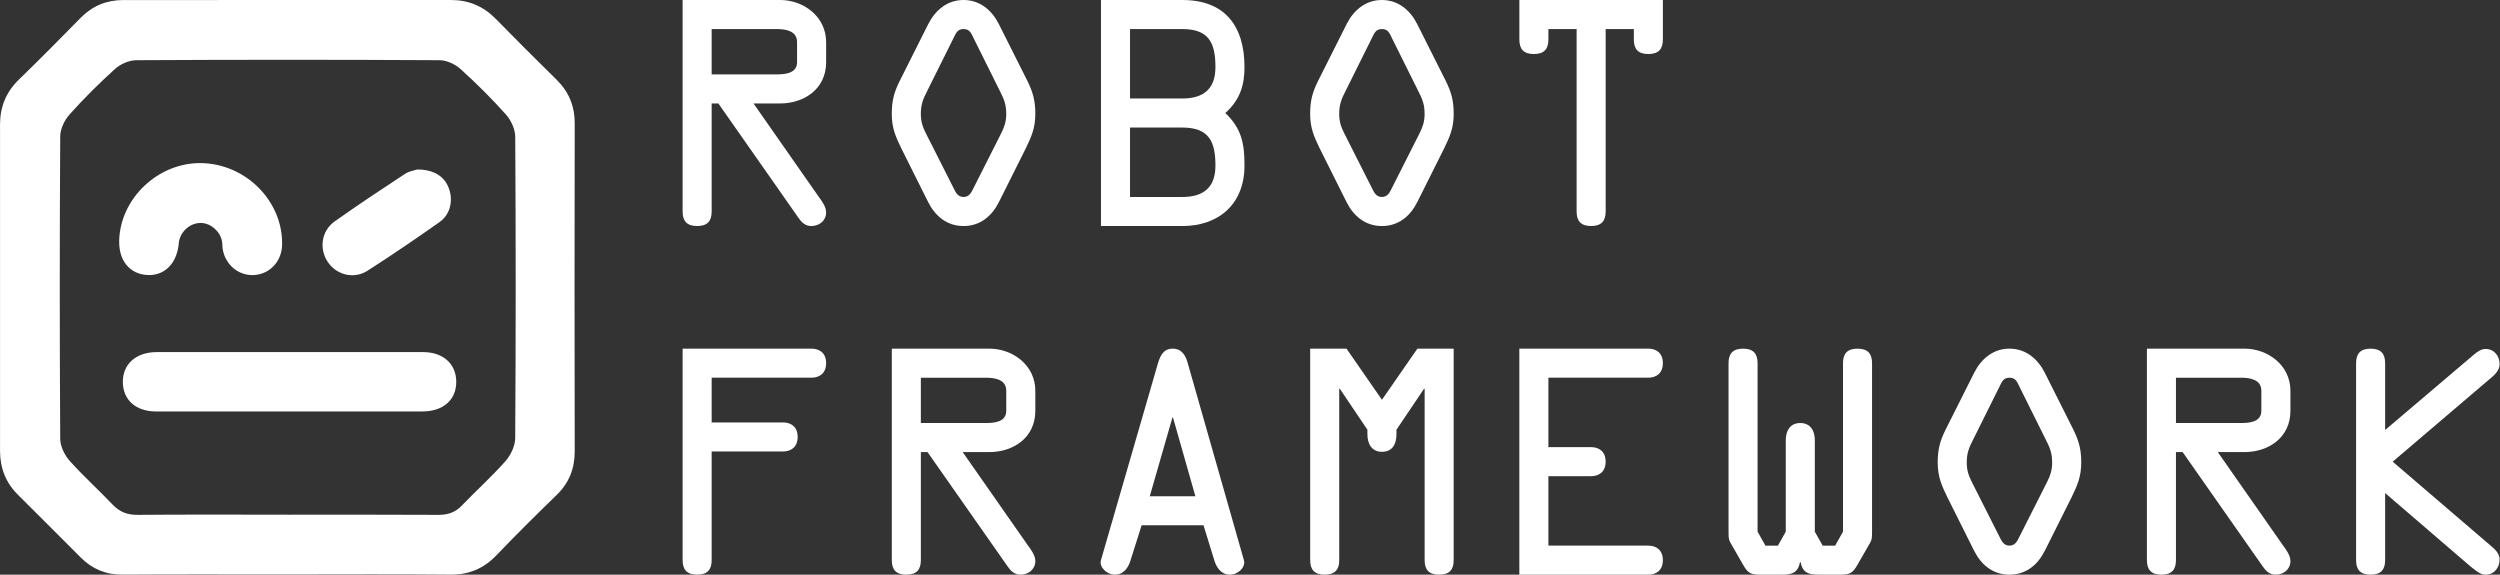 <svg width="1627" height="374" viewBox="0 0 1627 374" fill="none" xmlns="http://www.w3.org/2000/svg">
<rect x="0" y="0" width="1627" height="374" fill="#333333" stroke="none"/>
<g clip-path="url(#clip0_131_76)">
<path d="M187.01 373.88C151.23 373.88 115.45 373.73 79.67 373.97C68.85 374.05 60 370.29 52.5 362.8C38.91 349.24 25.42 335.6 11.77 322.1C3.73 314.17 0.02 304.55 0.02 293.43C-0 222.61 -0 151.8 0.02 80.98C0.02 69.56 3.95 59.88 12.3 51.78C25.89 38.61 39.22 25.16 52.46 11.63C60.2 3.75 69.42 0.03 80.31 0.03C151.36 0.03 222.41 0.06 293.46 0C304.98 0 314.56 4.02 322.64 12.27C335.7 25.61 348.92 38.79 362.23 51.89C370.26 59.79 374.05 69.09 374.02 80.43C373.88 151.51 373.88 222.58 374.02 293.66C374.04 304.97 370.39 314.24 362.25 322.15C349.04 334.96 335.95 347.93 323.22 361.24C314.8 370.05 305.1 374.13 292.82 373.99C257.56 373.63 222.3 373.87 187.03 373.87H187.01V373.88ZM186.67 334.97C219.6 334.97 252.52 334.87 285.44 335.07C291.57 335.09 296.34 333.43 300.64 328.95C309.97 319.22 320.07 310.19 328.97 300.09C332.42 296.2 335.27 290.17 335.3 285.1C335.72 219.74 335.71 154.39 335.32 89.03C335.29 84.17 332.66 78.36 329.38 74.66C320.08 64.22 310.1 54.32 299.73 44.94C296.23 41.79 290.71 39.2 286.11 39.18C220.27 38.81 154.41 38.82 88.58 39.18C83.96 39.21 78.42 41.68 74.93 44.81C64.54 54.18 54.59 64.08 45.26 74.5C41.96 78.2 39.21 83.95 39.19 88.77C38.8 154.39 38.8 220 39.19 285.61C39.22 290.43 42.01 296.15 45.3 299.87C54.07 309.75 63.98 318.57 73.07 328.18C77.69 333.08 82.69 335.12 89.48 335.07C121.87 334.79 154.29 334.95 186.68 334.95L186.67 334.97Z" fill="white"/>
<path d="M188.67 267.78C159.66 267.78 130.66 267.8 101.64 267.78C88.46 267.78 80.07 260.36 79.95 248.73C79.83 236.92 88.51 229.16 102.02 229.14C159.78 229.12 217.53 229.11 275.29 229.14C288.33 229.14 296.81 236.73 296.93 248.3C297.04 260.17 288.49 267.76 274.92 267.76H188.68V267.78H188.67Z" fill="white"/>
<path d="M77.55 157.14C77.95 129.4 102.74 105.74 130.89 106.15C160.08 106.59 184.29 131.07 183.59 159.46C183.32 170.13 175.59 178.41 165.3 178.99C155.43 179.56 146.79 172.52 144.98 162.39C144.66 160.62 144.83 158.76 144.48 156.99C143.25 150.5 137.17 145.26 130.88 145.1C124.14 144.93 117.87 150.11 116.5 157C116.35 157.76 116.35 158.54 116.25 159.31C114.75 171.95 106.72 179.65 95.74 178.98C84.51 178.29 77.38 169.71 77.58 157.12L77.56 157.14H77.55Z" fill="white"/>
<path d="M271.43 110.32C282.54 110.25 289.45 114.95 292.24 122.88C295 130.77 292.99 139.63 286.09 144.5C270.67 155.37 255.05 166.01 239.17 176.2C230.23 181.92 218.8 178.88 213.2 170.31C207.55 161.68 209.22 150.16 217.88 144.03C232.87 133.42 248.16 123.26 263.51 113.2C266.38 111.31 270.15 110.78 271.43 110.34V110.32Z" fill="white"/>
<path d="M463.15 137.65C463.15 143.7 460.5 147.1 453.7 147.1C446.9 147.1 444.25 143.7 444.25 137.65V0H507.78C522.72 0 537.65 10.59 537.65 27.42V40.47C537.65 58.24 522.9 67.32 507.78 67.32H490.38L532.92 128.2C535 131.04 537.65 134.63 537.65 138.22C537.65 143.51 533.3 147.11 528.01 147.11C524.23 147.11 521.77 144.84 519.69 141.82L467.5 67.32H463.15V137.66V137.65ZM463.15 48.41H505.12C510.41 48.41 518.73 48.03 518.73 40.47V27.42C518.73 19.86 510.98 18.91 505.31 18.91H463.15V48.41Z" fill="white"/>
<path d="M668.86 53.13C672.45 60.5 673.78 65.99 673.78 74.12C673.78 83.2 671.32 88.87 667.54 96.62L650.14 131.41C645.6 140.49 638.04 147.1 627.07 147.1C616.1 147.1 608.54 140.48 604 131.41L586.61 96.62C582.83 88.87 580.37 83.2 580.37 74.12C580.37 65.99 581.69 60.51 585.29 53.13L604.2 15.5C608.74 6.62 616.49 0 627.08 0C637.67 0 645.42 6.62 649.96 15.5L668.87 53.13H668.86ZM633.51 24.58C632 21.55 631.05 18.91 627.08 18.91C623.11 18.91 622.16 21.56 620.65 24.58L603.63 58.8C600.79 64.28 599.28 67.88 599.28 74.12C599.28 79.04 600.41 82.44 602.49 86.6L620.64 122.52C621.96 125.17 623.29 128.19 627.07 128.19C630.85 128.19 632.18 125.16 633.5 122.52L651.65 86.6C653.73 82.44 654.86 79.04 654.86 74.12C654.86 67.88 653.35 64.29 650.51 58.8L633.49 24.58H633.51Z" fill="white"/>
<path d="M716.51 0H769.45C797.24 0 809.91 17.02 809.91 43.68C809.91 54.65 807.45 64.67 797.43 73.55C808.21 83.76 809.91 93.78 809.91 107.77C809.91 132.54 793.46 147.1 769.45 147.1H716.51V0ZM735.42 64.1H769.45C783.06 64.1 791.01 58.05 791.01 43.68C791.01 27.8 786.66 18.91 769.45 18.91H735.42V64.1ZM735.42 128.2H769.45C783.06 128.2 791.01 122.15 791.01 107.78C791.01 91.9 786.66 83.01 769.45 83.01H735.42V128.2Z" fill="white"/>
<path d="M941.14 53.13C944.73 60.5 946.06 65.99 946.06 74.12C946.06 83.2 943.6 88.87 939.82 96.62L922.42 131.41C917.88 140.49 910.32 147.1 899.35 147.1C888.38 147.1 880.82 140.48 876.28 131.41L858.89 96.62C855.11 88.87 852.65 83.2 852.65 74.12C852.65 65.99 853.97 60.51 857.57 53.13L876.48 15.5C881.01 6.62 888.76 0 899.35 0C909.94 0 917.69 6.62 922.23 15.5L941.14 53.13ZM905.78 24.58C904.27 21.55 903.32 18.91 899.35 18.91C895.38 18.91 894.43 21.56 892.92 24.58L875.9 58.8C873.06 64.28 871.55 67.88 871.55 74.12C871.55 79.04 872.68 82.44 874.76 86.6L892.91 122.52C894.23 125.17 895.56 128.19 899.34 128.19C903.12 128.19 904.45 125.16 905.77 122.52L923.92 86.6C926 82.44 927.13 79.04 927.13 74.12C927.13 67.88 925.62 64.29 922.78 58.8L905.76 24.58H905.78Z" fill="white"/>
<path d="M1007.7 18.91V25.72C1007.7 31.77 1005.05 35.17 998.25 35.17C991.45 35.17 988.8 31.77 988.8 25.72V0H1082.2V25.71C1082.2 31.76 1079.55 35.16 1072.75 35.16C1065.95 35.16 1063.3 31.76 1063.3 25.71V18.9H1044.96V137.64C1044.96 143.69 1042.31 147.09 1035.51 147.09C1028.71 147.09 1026.06 143.69 1026.06 137.64V18.91H1007.72H1007.7Z" fill="white"/>
<path d="M444.24 226.9H528.19C533.11 226.9 537.64 229.55 537.64 236.35C537.64 243.15 533.1 245.8 528.19 245.8H463.15V274.92H509.66C514.58 274.92 519.11 277.57 519.11 284.37C519.11 291.17 514.57 293.82 509.66 293.82H463.15V364.53C463.15 370.58 460.5 373.98 453.7 373.98C446.9 373.98 444.25 370.58 444.25 364.53V226.88L444.24 226.9Z" fill="white"/>
<path d="M599.29 364.55C599.29 370.6 596.64 374 589.84 374C583.04 374 580.39 370.6 580.39 364.55V226.9H643.92C658.86 226.9 673.79 237.49 673.79 254.32V267.37C673.79 285.14 659.04 294.22 643.92 294.22H626.52L669.06 355.1C671.14 357.94 673.79 361.53 673.79 365.12C673.79 370.41 669.44 374.01 664.15 374.01C660.37 374.01 657.91 371.74 655.83 368.72L603.64 294.22H599.29V364.56V364.55ZM599.29 275.31H641.26C646.55 275.31 654.87 274.93 654.87 267.37V254.32C654.87 246.76 647.12 245.81 641.45 245.81H599.29V275.31Z" fill="white"/>
<path d="M753.57 236.54C755.08 231.43 757.16 226.9 763.21 226.9C769.26 226.9 771.72 231.63 773.04 236.54L809.53 364.54C810.85 369.08 805.75 373.99 800.45 373.99C794.59 373.99 791.56 369.07 790.24 364.54L783.24 341.85H742.97L735.79 364.54C734.47 369.08 731.44 373.99 725.58 373.99C720.29 373.99 715.18 369.07 716.5 364.54L753.56 236.54H753.57ZM763.4 271.71H763.02L748.27 322.95H777.95L763.39 271.71H763.4Z" fill="white"/>
<path d="M922.42 226.9H946.05V364.55C946.05 370.6 943.4 374 936.6 374C929.8 374 927.15 370.6 927.15 364.55V253H926.77L908.81 279.66V282.69C908.81 288.55 906.54 294.03 899.36 294.03C892.55 294.03 889.91 288.55 889.91 282.69V279.66L871.95 253H871.57V364.55C871.57 370.6 868.92 374 862.12 374C855.32 374 852.67 370.6 852.67 364.55V226.9H876.3L899.37 260.18L922.44 226.9H922.42Z" fill="white"/>
<path d="M1072.74 355.1C1077.66 355.1 1082.19 357.75 1082.19 364.55C1082.19 371.35 1077.65 374 1072.74 374H988.79V226.9H1072.74C1077.66 226.9 1082.19 229.55 1082.19 236.35C1082.19 243.15 1077.65 245.8 1072.74 245.8H1007.7V290.99H1035.49C1040.41 290.99 1044.94 293.64 1044.94 300.44C1044.94 307.24 1040.4 309.89 1035.49 309.89H1007.7V355.08H1072.74V355.1Z" fill="white"/>
<path d="M1183.35 374C1176.92 374 1173.14 372.68 1171.82 365.87H1171.44C1170.12 372.68 1166.33 374 1159.91 374H1145.73C1139.11 374 1137.41 372.87 1134.2 367.19L1127.58 355.66C1125.12 351.5 1124.93 351.12 1124.93 346.02V236.36C1124.93 230.31 1127.58 226.91 1134.38 226.91C1141.18 226.91 1143.83 230.31 1143.83 236.36V346.02L1148.94 355.1H1157.07L1162.18 346.02V286.46C1162.18 280.6 1164.83 275.3 1171.63 275.3C1178.43 275.3 1181.08 280.59 1181.08 286.46V346.02L1186.19 355.1H1194.32L1199.43 346.02V236.36C1199.43 230.31 1202.08 226.91 1208.88 226.91C1215.68 226.91 1218.33 230.31 1218.33 236.36V346.02C1218.33 351.13 1218.14 351.5 1215.68 355.66L1209.06 367.19C1205.85 372.86 1204.14 374 1197.53 374H1183.35Z" fill="white"/>
<path d="M1349.55 280.03C1353.14 287.4 1354.47 292.89 1354.47 301.02C1354.47 310.1 1352.01 315.77 1348.23 323.52L1330.83 358.31C1326.29 367.39 1318.73 374 1307.76 374C1296.79 374 1289.23 367.38 1284.69 358.31L1267.3 323.52C1263.52 315.77 1261.06 310.09 1261.06 301.02C1261.06 292.89 1262.38 287.41 1265.98 280.03L1284.89 242.4C1289.43 233.51 1297.18 226.9 1307.77 226.9C1318.36 226.9 1326.11 233.52 1330.65 242.4L1349.56 280.03H1349.55ZM1314.19 251.48C1312.68 248.45 1311.73 245.81 1307.76 245.81C1303.79 245.81 1302.84 248.46 1301.33 251.48L1284.31 285.7C1281.47 291.18 1279.96 294.78 1279.96 301.02C1279.96 305.94 1281.09 309.34 1283.17 313.5L1301.32 349.42C1302.64 352.07 1303.97 355.09 1307.75 355.09C1311.53 355.09 1312.86 352.06 1314.18 349.42L1332.33 313.5C1334.41 309.34 1335.54 305.94 1335.54 301.02C1335.54 294.78 1334.03 291.19 1331.19 285.7L1314.17 251.48H1314.19Z" fill="white"/>
<path d="M1416.11 364.55C1416.11 370.6 1413.46 374 1406.66 374C1399.86 374 1397.21 370.6 1397.21 364.55V226.9H1460.74C1475.68 226.9 1490.61 237.49 1490.61 254.32V267.37C1490.61 285.14 1475.86 294.22 1460.74 294.22H1443.34L1485.88 355.1C1487.96 357.94 1490.61 361.53 1490.61 365.12C1490.61 370.41 1486.26 374.01 1480.97 374.01C1477.19 374.01 1474.73 371.74 1472.65 368.72L1420.46 294.22H1416.11V364.56V364.55ZM1416.11 275.31H1458.08C1463.37 275.31 1471.69 274.93 1471.69 267.37V254.32C1471.69 246.76 1463.94 245.81 1458.27 245.81H1416.11V275.31Z" fill="white"/>
<path d="M1533.34 236.36C1533.34 230.31 1535.99 226.91 1542.79 226.91C1549.59 226.91 1552.24 230.31 1552.24 236.36V279.85L1609.91 230.88C1612.18 228.99 1614.64 227.1 1617.66 227.1C1623.14 227.1 1626.74 231.64 1626.74 236.93C1626.74 240.14 1624.66 242.79 1622.39 244.87L1557.16 300.46L1622.01 356.05C1624.47 358.13 1626.74 360.78 1626.74 364.18C1626.74 369.47 1623.15 374.01 1617.66 374.01C1613.69 374.01 1610.48 370.61 1607.45 368.34L1552.24 320.88V364.56C1552.24 370.61 1549.59 374.01 1542.79 374.01C1535.99 374.01 1533.34 370.61 1533.34 364.56V236.37V236.36Z" fill="white"/>
</g>
<defs>
<clipPath id="clip0_131_76">
<rect width="1627" height="374" fill="white"/>
</clipPath>
</defs>
</svg>
